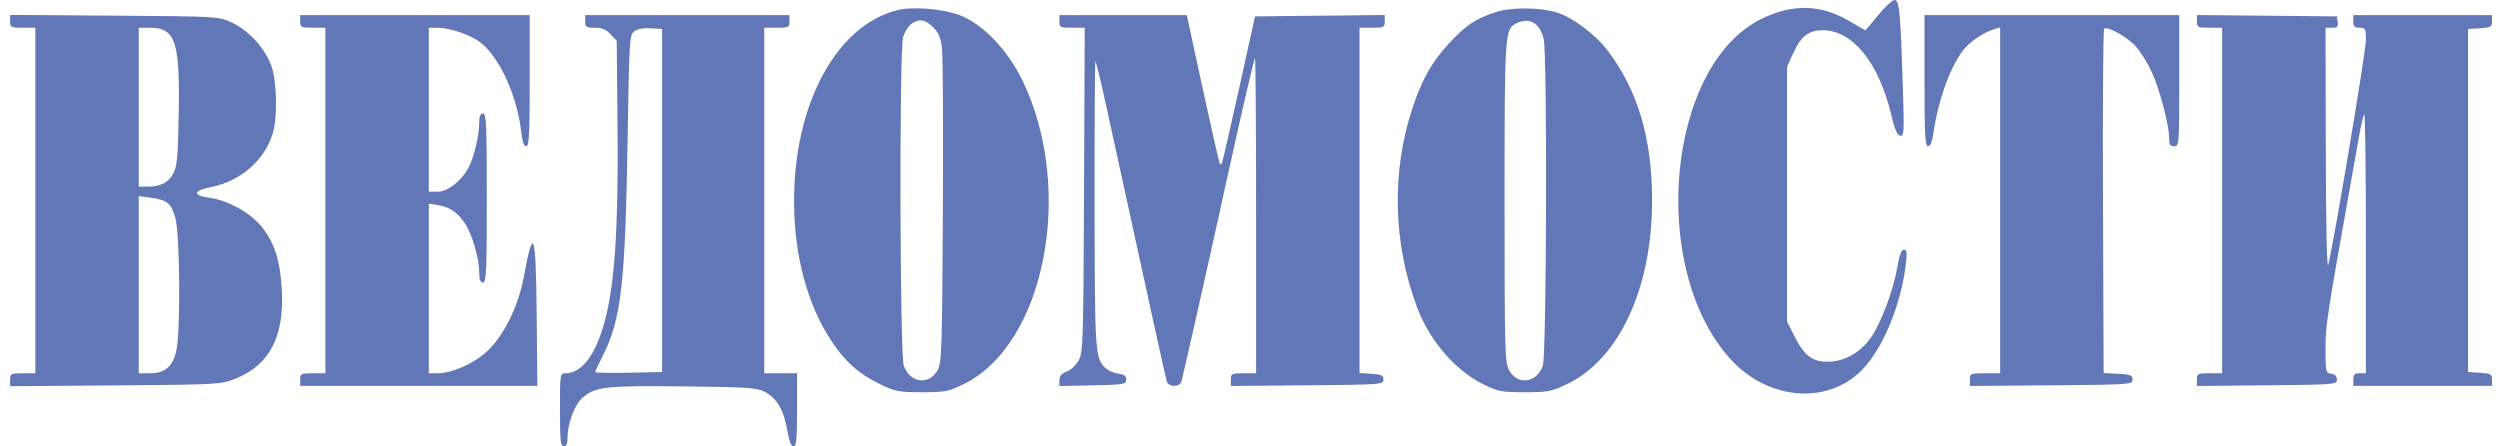 <?xml version="1.0" encoding="UTF-8"?> <svg xmlns="http://www.w3.org/2000/svg" width="168" height="30" viewBox="0 0 168 30" fill="none"> <path fill-rule="evenodd" clip-rule="evenodd" d="M126.217 1.017C125.765 1.576 125.374 2.033 125.348 2.033C125.321 2.033 124.868 1.773 124.34 1.455C122.399 0.287 120.489 0.229 118.361 1.274C112.028 4.385 110.763 17.937 116.233 24.072C118.735 26.878 122.74 27.249 125.096 24.892C126.508 23.48 127.75 20.497 128.074 17.737C128.165 16.966 128.14 16.779 127.944 16.779C127.776 16.779 127.639 17.139 127.501 17.946C127.222 19.569 126.377 21.797 125.679 22.75C124.968 23.72 123.937 24.289 122.856 24.308C121.81 24.326 121.244 23.903 120.598 22.619L120.089 21.61V13.05V4.491L120.494 3.595C121.018 2.436 121.533 2.033 122.492 2.033C124.507 2.033 126.269 4.222 127.104 7.763C127.32 8.68 127.495 9.084 127.692 9.122C127.947 9.172 127.964 8.906 127.881 6.156C127.722 0.905 127.64 -0.001 127.319 5.93564e-07C127.165 0 126.669 0.458 126.217 1.017ZM60.299 0.682C56.199 1.712 53.345 7.009 53.36 13.559C53.368 17.173 54.259 20.488 55.875 22.919C56.812 24.328 57.728 25.139 59.156 25.826C60.164 26.311 60.401 26.356 61.956 26.356C63.533 26.356 63.735 26.316 64.784 25.8C70.226 23.121 72.238 12.736 68.727 5.443C67.729 3.368 66.049 1.613 64.495 1.02C63.359 0.587 61.328 0.424 60.299 0.682ZM100.485 0.823C99.162 1.26 98.488 1.71 97.408 2.877C96.23 4.149 95.579 5.29 94.935 7.214C93.492 11.521 93.603 16.355 95.247 20.703C96.074 22.891 97.809 24.904 99.653 25.811C100.676 26.314 100.888 26.356 102.458 26.356C104.013 26.356 104.252 26.31 105.286 25.821C108.796 24.158 111.021 19.372 111.021 13.487C111.021 9.329 110.075 6.112 108.066 3.439C107.231 2.329 105.681 1.161 104.61 0.836C103.445 0.483 101.532 0.477 100.485 0.823ZM0.68 1.433C0.68 1.837 0.732 1.864 1.527 1.864H2.375V13.474V25.085H1.527C0.731 25.085 0.68 25.111 0.68 25.518V25.953L7.756 25.898C14.74 25.843 14.846 25.837 15.834 25.442C18.108 24.53 19.108 22.623 18.94 19.516C18.835 17.563 18.485 16.427 17.647 15.318C16.912 14.346 15.345 13.458 14.065 13.288C12.917 13.136 12.982 12.803 14.209 12.562C16.187 12.172 17.8 10.752 18.342 8.924C18.654 7.87 18.603 5.503 18.246 4.454C17.846 3.281 16.697 2.02 15.558 1.505C14.668 1.103 14.626 1.101 7.671 1.052L0.68 1.002V1.433ZM20.172 1.44C20.172 1.835 20.228 1.864 21.019 1.864H21.867V13.474V25.085H21.019C20.228 25.085 20.172 25.113 20.172 25.508V25.932H28.141H36.109L36.065 21.186C36.011 15.53 35.852 15.065 35.193 18.644C34.842 20.555 33.85 22.565 32.754 23.59C31.867 24.42 30.377 25.085 29.403 25.085H28.816V19.384V13.684L29.427 13.783C30.232 13.914 30.759 14.276 31.267 15.046C31.742 15.768 32.206 17.395 32.206 18.34C32.206 18.798 32.279 18.983 32.46 18.983C32.681 18.983 32.714 18.239 32.714 13.305C32.714 8.371 32.681 7.627 32.46 7.627C32.283 7.627 32.206 7.805 32.206 8.212C32.206 9.055 31.874 10.496 31.517 11.202C31.047 12.132 30.104 12.881 29.403 12.881H28.816V7.372V1.864L29.451 1.869C30.293 1.877 31.686 2.37 32.331 2.888C33.586 3.897 34.749 6.454 35.013 8.785C35.094 9.5 35.205 9.83 35.363 9.83C35.554 9.83 35.596 9.043 35.596 5.423V1.016H27.884H20.172V1.44ZM39.325 1.44C39.325 1.818 39.395 1.864 39.973 1.864C40.451 1.864 40.73 1.979 41.032 2.301L41.443 2.738L41.497 8.53C41.575 16.91 41.185 20.832 40.025 23.311C39.494 24.445 38.77 25.083 38.011 25.084C37.633 25.085 37.63 25.107 37.63 27.542C37.63 29.614 37.67 30 37.884 30C38.059 30 38.138 29.825 38.138 29.438C38.138 28.444 38.617 27.174 39.166 26.712C40.033 25.982 40.689 25.909 45.904 25.965C50.133 26.01 50.843 26.055 51.359 26.314C52.185 26.728 52.661 27.517 52.891 28.856C53.025 29.628 53.166 30 53.325 30C53.517 30 53.562 29.534 53.562 27.542V25.085H52.461H51.359V13.474V1.864H52.206C52.997 1.864 53.054 1.835 53.054 1.44V1.016H46.189H39.325V1.44ZM71.19 1.44C71.19 1.836 71.246 1.864 72.042 1.864H72.894L72.847 12.754C72.803 22.952 72.78 23.68 72.488 24.215C72.317 24.529 71.955 24.87 71.683 24.973C71.335 25.104 71.19 25.274 71.19 25.55V25.942L73.436 25.895C75.553 25.85 75.681 25.828 75.681 25.508C75.681 25.257 75.549 25.155 75.173 25.113C74.893 25.082 74.52 24.929 74.344 24.774C73.583 24.102 73.571 23.94 73.558 13.808C73.552 8.522 73.575 4.168 73.61 4.133C73.645 4.098 73.951 5.347 74.292 6.907C77.001 19.34 78.33 25.383 78.408 25.636C78.462 25.808 78.668 25.932 78.902 25.932C79.137 25.932 79.339 25.809 79.391 25.636C79.503 25.261 81.276 17.388 82.207 13.135C83.334 7.983 84.255 3.997 84.335 3.916C84.377 3.875 84.41 8.621 84.41 14.463V25.085H83.563C82.771 25.085 82.715 25.112 82.715 25.511V25.937L87.843 25.892C92.842 25.849 92.97 25.839 92.97 25.508C92.97 25.224 92.84 25.161 92.165 25.118L91.36 25.066V13.465V1.864H92.207C93 1.864 93.055 1.836 93.055 1.437V1.011L88.697 1.056L84.34 1.101L83.252 6.016C82.654 8.72 82.136 10.964 82.101 11.002C82.066 11.041 82.007 11.041 81.969 11.002C81.932 10.964 81.418 8.701 80.827 5.974L79.753 1.016H75.471H71.19V1.44ZM129.327 5.423C129.327 9.067 129.367 9.83 129.562 9.83C129.713 9.83 129.837 9.544 129.911 9.025C130.215 6.875 130.938 4.788 131.823 3.506C132.253 2.883 133.237 2.191 134.03 1.955L134.412 1.841V13.463V25.085H133.395C132.421 25.085 132.378 25.103 132.378 25.511V25.937L137.844 25.892C143.182 25.848 143.31 25.839 143.31 25.508C143.31 25.215 143.18 25.163 142.338 25.119L141.365 25.068L141.321 13.534C141.296 7.191 141.332 1.966 141.401 1.923C141.667 1.76 142.998 2.516 143.549 3.144C143.868 3.506 144.346 4.283 144.612 4.871C145.144 6.045 145.765 8.414 145.767 9.279C145.768 9.717 145.838 9.83 146.107 9.83C146.437 9.83 146.446 9.717 146.446 5.423V1.016H137.886H129.327V5.423ZM147.632 1.437C147.632 1.836 147.687 1.864 148.48 1.864H149.327V13.474V25.085H148.48C147.687 25.085 147.632 25.112 147.632 25.511V25.938L152.336 25.892C156.911 25.849 157.039 25.838 157.039 25.508C157.039 25.286 156.908 25.151 156.658 25.115C156.293 25.063 156.276 24.992 156.276 23.438C156.276 21.867 156.362 21.302 157.912 12.627C158.145 11.322 158.434 9.699 158.554 9.02C158.673 8.342 158.82 7.738 158.88 7.678C158.94 7.619 158.988 11.511 158.988 16.327V25.085H158.565C158.226 25.085 158.141 25.169 158.141 25.508V25.932H162.802H167.463V25.518C167.463 25.143 167.385 25.098 166.658 25.052L165.853 25V13.474V1.949L166.658 1.897C167.385 1.85 167.463 1.805 167.463 1.431V1.016H162.802H158.141V1.44C158.141 1.779 158.226 1.864 158.565 1.864C158.96 1.864 158.988 1.92 158.988 2.714C158.988 3.46 156.845 16.236 156.459 17.796C156.369 18.159 156.305 15.177 156.294 10.127L156.276 1.864H156.712C157.067 1.864 157.137 1.793 157.093 1.482L157.039 1.101L152.336 1.056L147.632 1.011V1.437ZM61.234 1.614C61.03 1.757 60.785 2.158 60.688 2.504C60.426 3.448 60.468 23.799 60.733 24.57C61.137 25.743 62.438 25.915 63.009 24.87C63.284 24.366 63.312 23.502 63.361 14.237C63.39 8.69 63.364 3.739 63.303 3.233C63.219 2.541 63.074 2.196 62.712 1.835C62.172 1.295 61.775 1.236 61.234 1.614ZM101.923 1.557C101.115 1.947 101.106 2.089 101.106 13.559C101.106 23.532 101.128 24.362 101.405 24.87C101.976 25.915 103.277 25.743 103.681 24.57C103.93 23.847 103.982 3.682 103.737 2.627C103.489 1.555 102.785 1.14 101.923 1.557ZM9.324 7.203V12.542H9.906C10.787 12.542 11.31 12.277 11.644 11.659C11.898 11.19 11.956 10.564 12.008 7.711C12.098 2.765 11.798 1.864 10.064 1.864H9.324V7.203ZM42.63 2.097C42.303 2.335 42.286 2.61 42.175 9.435C42.017 19.064 41.743 21.457 40.523 23.875C40.237 24.442 40.003 24.948 40.003 25C40.003 25.052 41.013 25.073 42.248 25.047L44.494 25V13.474V1.949L43.731 1.899C43.258 1.868 42.84 1.943 42.63 2.097ZM9.324 19.129V25.085H10.064C11.093 25.085 11.62 24.632 11.853 23.549C12.146 22.182 12.09 15.667 11.776 14.61C11.487 13.638 11.232 13.435 10.094 13.279L9.324 13.174V19.129Z" fill="#6177B7"></path> </svg> 